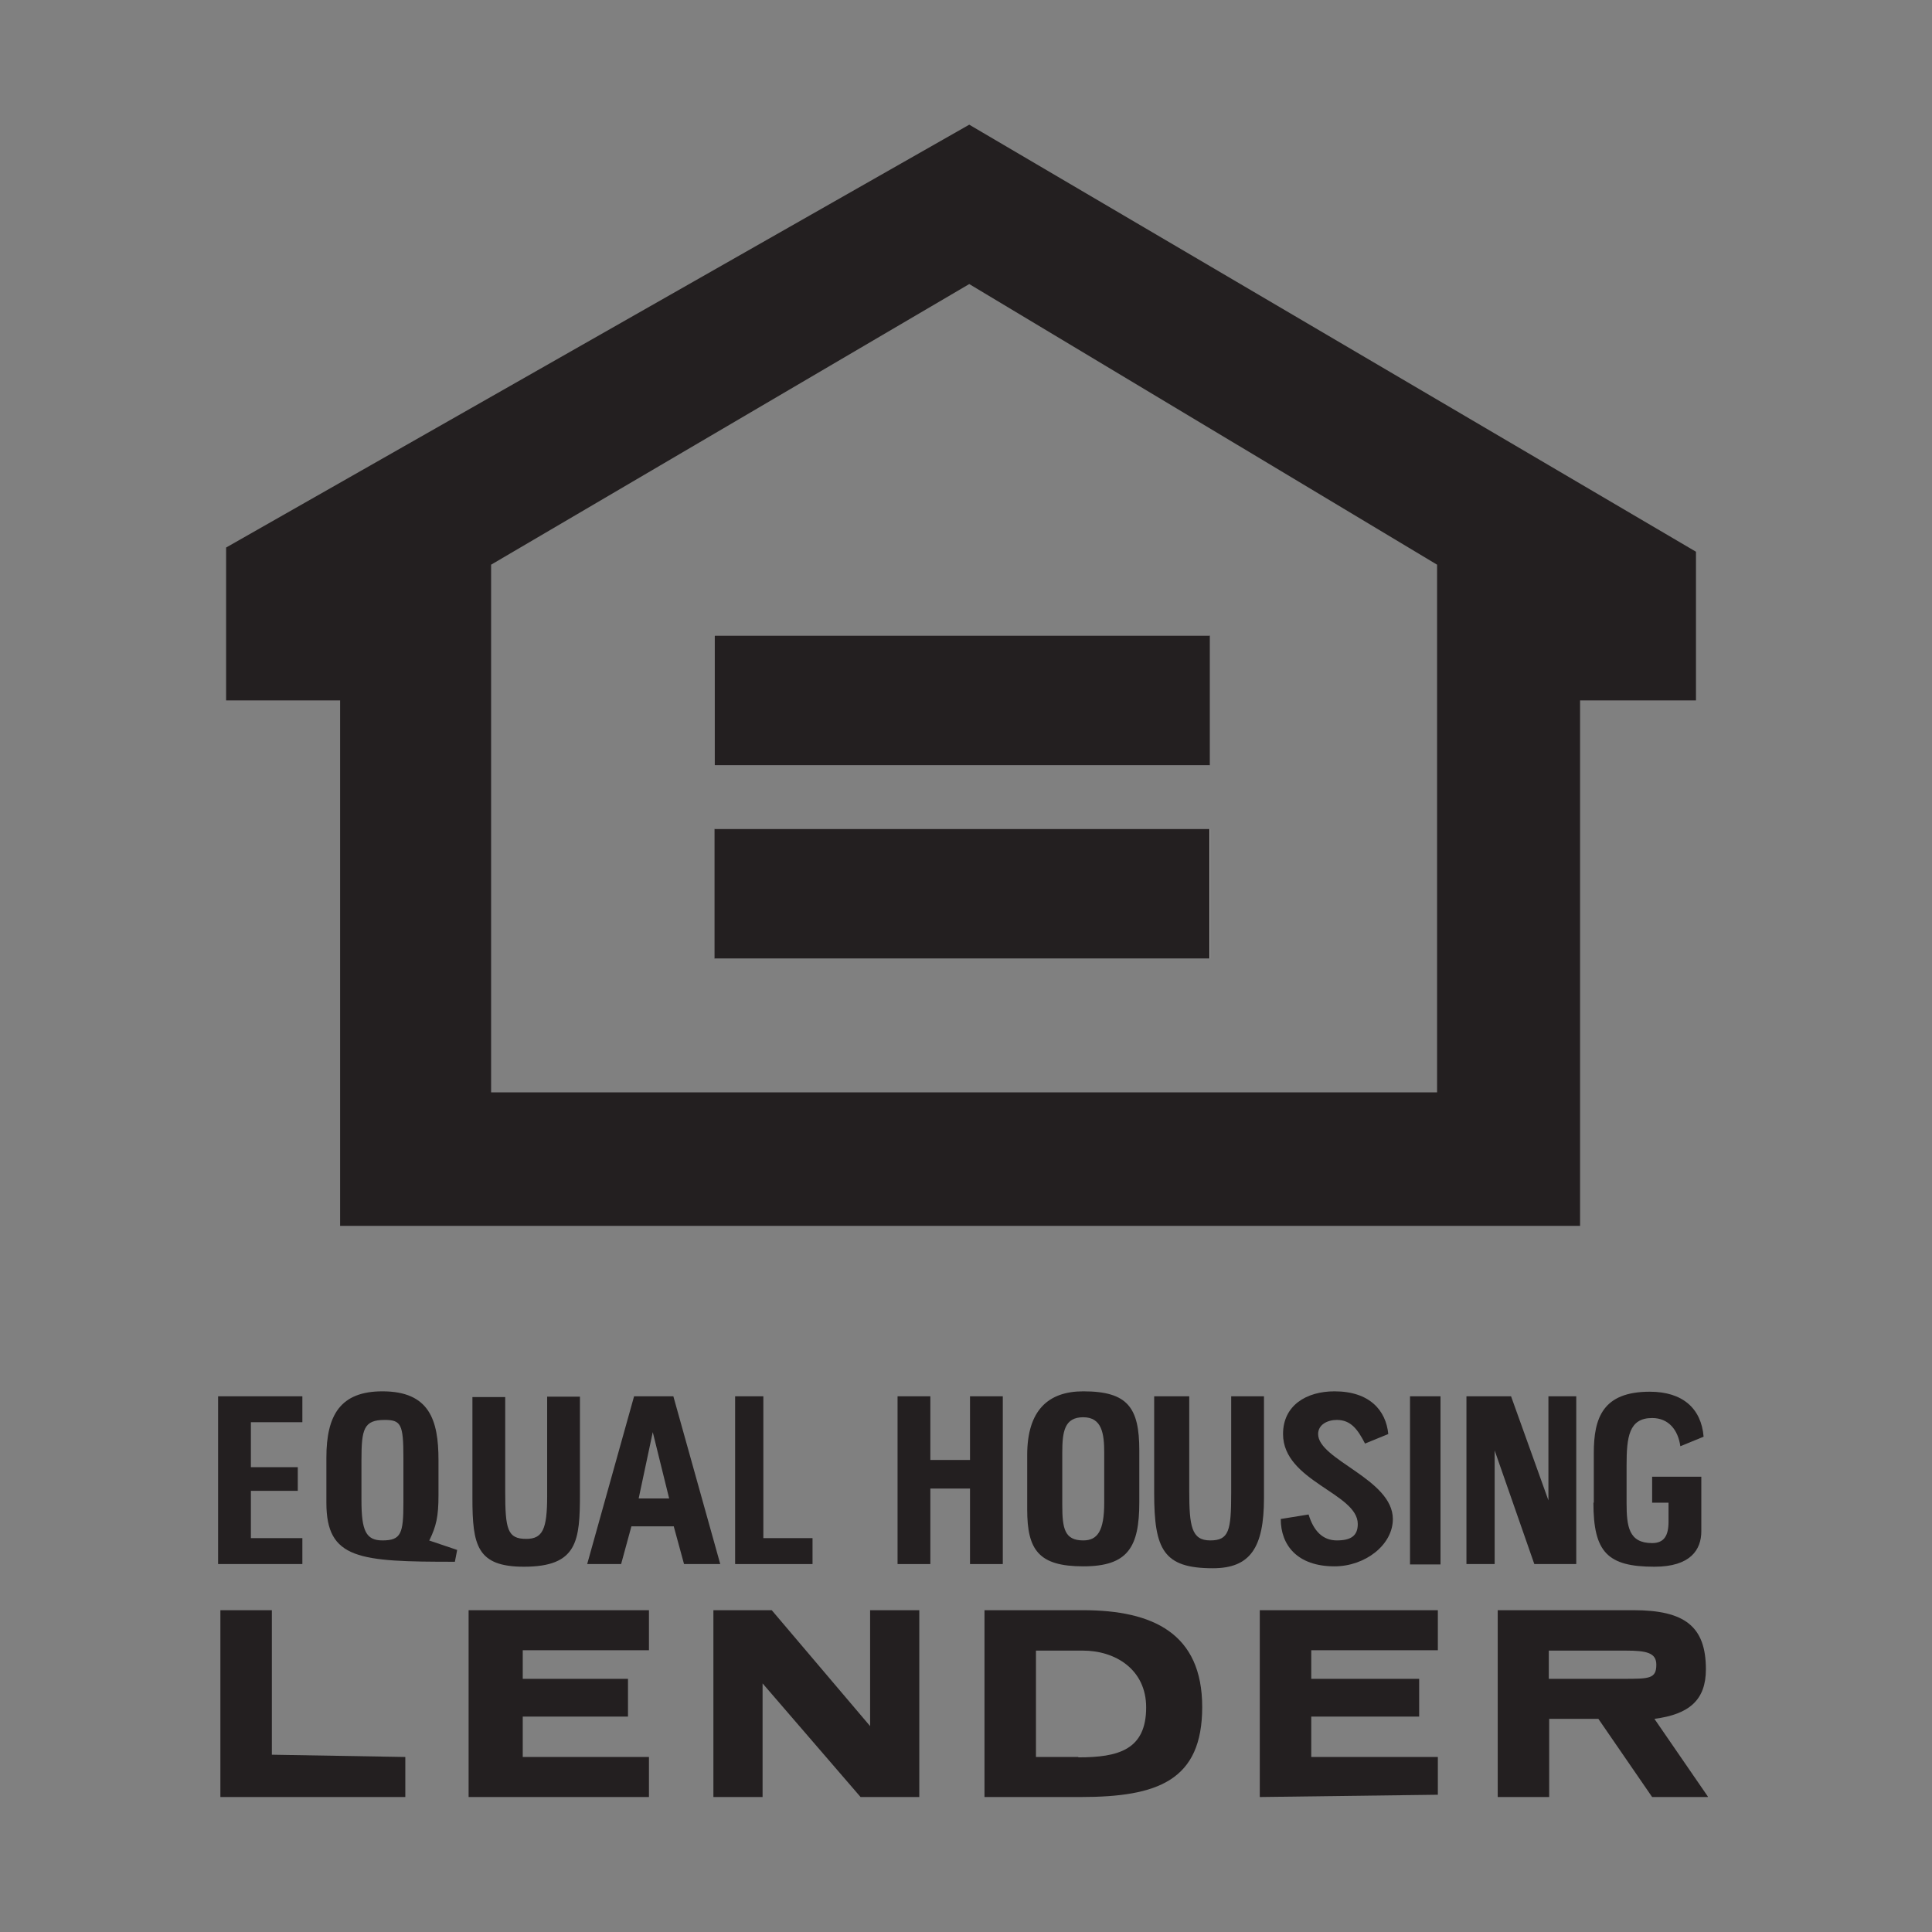 <?xml version="1.0" encoding="UTF-8"?><svg id="Layer_1" xmlns="http://www.w3.org/2000/svg" xmlns:xlink="http://www.w3.org/1999/xlink" viewBox="0 0 50.67 50.67"><rect x="0" y="0" width="50.67" height="50.67" fill="#808080" stroke="none"/><defs><style>.cls-1{fill:none;}.cls-2{clip-path:url(#clippath);}.cls-3{fill:#fff;}.cls-4,.cls-5{fill:#231f20;}.cls-6{clip-path:url(#clippath-1);}.cls-5{fill-rule:evenodd;}</style><clipPath id="clippath"><rect class="cls-1" x="5.72" y="3.27" width="39.07" height="43.86"/></clipPath><clipPath id="clippath-1"><rect class="cls-1" x="5.72" y="3.27" width="39.07" height="43.86"/></clipPath></defs><g id="Equal_Housing_Lender_Logo"><g class="cls-2"><rect class="cls-4" x="18.75" y="16.67" width="12.98" height="3.4"/><rect class="cls-4" x="18.75" y="21.74" width="12.98" height="3.4"/><path class="cls-4" d="M12.88,14.81l12.54-7.36,12.27,7.36v13.84H12.88V14.81ZM25.42,3.27L5.93,14.36v4.01h2.99v13.78H41.44v-13.78h3.04v-3.9L25.42,3.27Z"/><rect class="cls-3" x="18.74" y="16.67" width="12.98" height="3.4"/><rect class="cls-3" x="18.75" y="21.74" width="12.98" height="3.4"/><rect class="cls-4" x="18.74" y="16.67" width="12.98" height="3.4"/><rect class="cls-4" x="18.74" y="21.74" width="12.98" height="3.4"/><g class="cls-6"><path class="cls-5" d="M28.4,42.23h-2.58v4.9h2.52c2.02,0,3.19-.43,3.19-2.36s-1.29-2.54-3.13-2.54m-.12,3.85h-1.11v-2.79h1.23c.86,0,1.66,.5,1.66,1.49,0,1.12-.74,1.31-1.78,1.31"/><path class="cls-5" d="M43.39,45.08c.92-.12,1.35-.5,1.35-1.3,0-1.12-.55-1.55-1.9-1.55h-3.56v4.9h1.35v-2.05h1.29l1.41,2.05h1.47l-1.41-2.05Zm-.81-1.05h-1.96v-.74h2.02c.55,0,.8,.06,.8,.37,0,.37-.19,.37-.86,.37"/><polygon class="cls-5" points="18.71 42.23 18.71 47.13 20 47.13 20 44.15 22.57 47.13 24.11 47.13 24.11 42.23 22.82 42.23 22.82 45.27 20.24 42.23 18.71 42.23"/><polygon class="cls-5" points="5.78 42.23 5.78 47.13 10.63 47.13 10.63 46.08 7.13 46.02 7.13 42.23 5.78 42.23"/><polygon class="cls-5" points="12.29 47.13 17.02 47.13 17.02 46.08 13.71 46.08 13.71 45.02 16.47 45.02 16.47 44.03 13.71 44.03 13.71 43.28 17.02 43.28 17.02 42.23 12.29 42.23 12.29 47.13"/><polygon class="cls-5" points="33.04 42.23 33.04 47.13 37.71 47.07 37.71 46.08 34.39 46.08 34.39 45.02 37.22 45.02 37.22 44.03 34.39 44.03 34.39 43.28 37.71 43.28 37.71 42.23 33.04 42.23"/><path class="cls-5" d="M17.67,36.62h-1.04l-1.23,4.4h.89l.27-.99h1.11l.27,.99h.95l-1.23-4.4Zm-.92,2.68l.37-1.74,.43,1.74h-.8Z"/><path class="cls-5" d="M11.26,40.4c.18-.37,.24-.62,.24-1.18v-.93c0-1.05-.24-1.8-1.47-1.8-1.1,0-1.47,.62-1.47,1.74v1.18c0,1.49,.86,1.55,3.37,1.55l.06-.31-.74-.25Zm-.68-.99c0,.81-.06,.99-.55,.99-.43,0-.55-.25-.55-1.05v-1.06c0-.81,.06-1.05,.61-1.05,.43,0,.49,.12,.49,.99v1.18Z"/><path class="cls-5" d="M33.59,39.84c0,.68,.43,1.24,1.41,1.24,.8,0,1.53-.56,1.53-1.24,0-1.05-1.96-1.55-1.96-2.23,0-.25,.25-.37,.49-.37,.37,0,.55,.25,.74,.62l.61-.25c-.06-.62-.49-1.12-1.41-1.12-.74,0-1.35,.37-1.35,1.12,0,1.24,1.96,1.55,1.96,2.36,0,.31-.18,.43-.55,.43s-.61-.25-.74-.68l-.74,.12Z"/><path class="cls-5" d="M28.41,36.49c-.92,0-1.47,.5-1.47,1.67v1.43c0,1.06,.3,1.49,1.47,1.49s1.47-.5,1.47-1.68v-1.36c0-1.12-.3-1.55-1.47-1.55m.55,2.92c0,.75-.18,.99-.55,.99-.49,0-.55-.31-.55-.93v-1.37c0-.56,.06-.93,.55-.93s.55,.43,.55,.93v1.3Z"/><path class="cls-5" d="M41.79,39.41c0,1.3,.37,1.68,1.6,1.68,.95,0,1.23-.45,1.23-.93v-1.43h-1.29v.68h.43v.5c0,.37-.12,.56-.43,.56-.61,0-.67-.43-.67-1.05v-.99c0-.74,.06-1.24,.67-1.24,.43,0,.68,.31,.74,.74l.61-.25c-.06-.74-.55-1.18-1.41-1.18-1.23,0-1.47,.68-1.47,1.61v1.3Z"/><path class="cls-5" d="M30.27,36.62v2.54c0,1.49,.25,1.97,1.54,1.97,.98,0,1.34-.54,1.34-1.84v-2.67h-.86v2.54c0,.99-.06,1.24-.55,1.24s-.55-.37-.55-1.3v-2.48h-.92Z"/><polygon class="cls-5" points="38.46 36.62 38.46 41.02 39.2 41.02 39.2 38.04 40.24 41.02 41.34 41.02 41.34 36.62 40.61 36.62 40.61 39.35 39.63 36.62 38.46 36.62"/><path class="cls-5" d="M12.39,36.62v2.67c0,1.24,.12,1.8,1.35,1.8,1.41,0,1.47-.68,1.47-1.92v-2.54h-.86v2.61c0,.87-.12,1.12-.55,1.12-.49,0-.55-.25-.55-1.24v-2.48h-.86Z"/><polygon class="cls-5" points="23.54 36.62 23.54 41.02 24.4 41.02 24.4 39.04 25.44 39.04 25.44 41.02 26.3 41.02 26.3 36.62 25.44 36.62 25.44 38.29 24.4 38.29 24.4 36.62 23.54 36.62"/><polygon class="cls-5" points="5.72 36.62 5.72 41.02 7.93 41.02 7.93 40.34 6.58 40.34 6.58 39.1 7.81 39.1 7.81 38.48 6.58 38.48 6.58 37.3 7.93 37.3 7.93 36.62 5.72 36.62"/><polygon class="cls-5" points="19.28 36.62 19.28 41.02 21.31 41.02 21.31 40.34 20.02 40.34 20.02 36.62 19.28 36.62"/><rect class="cls-4" x="36.98" y="36.62" width=".8" height="4.41"/></g></g></g></svg>